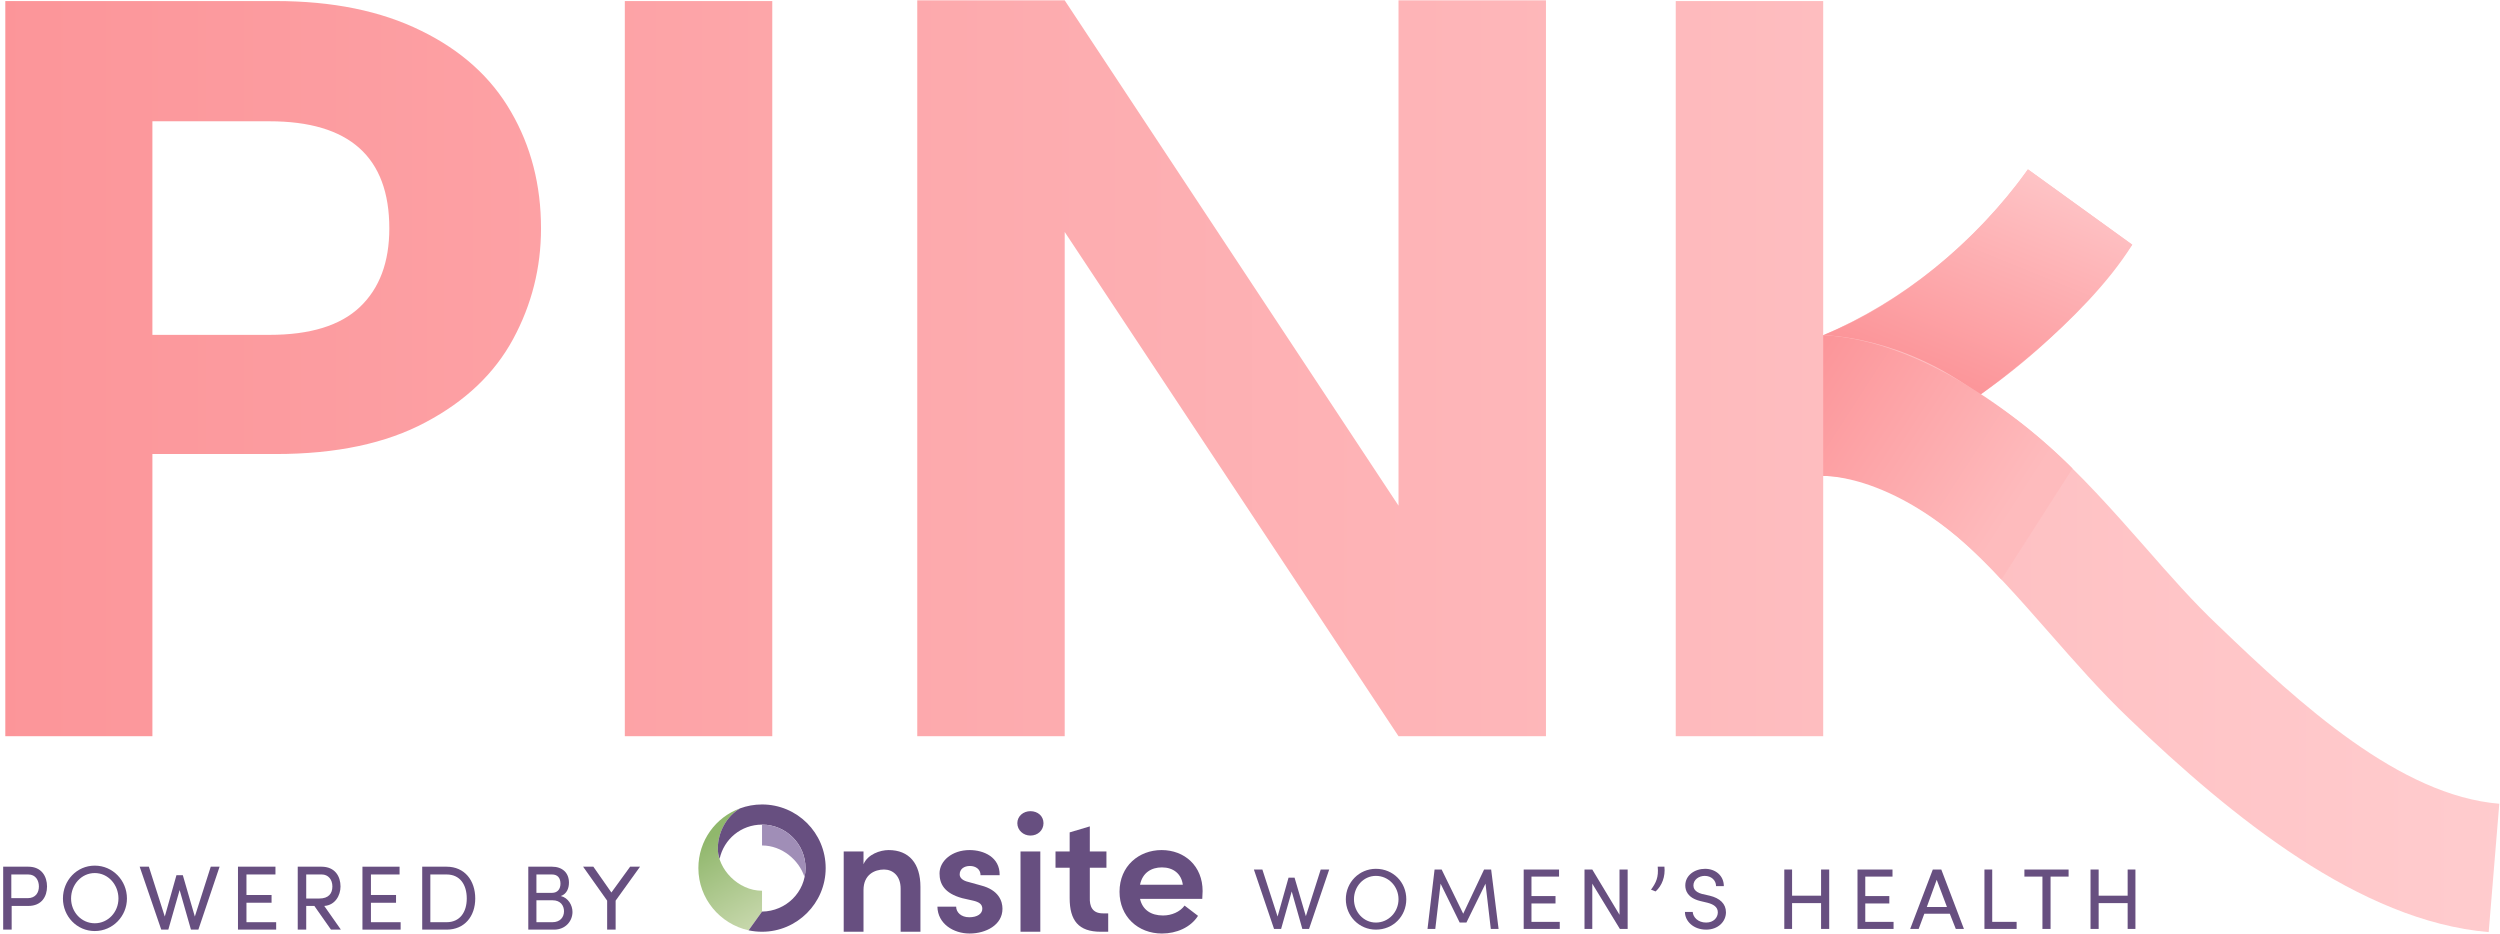 <svg version="1.2" xmlns="http://www.w3.org/2000/svg" viewBox="0 0 707 264" width="707" height="264">
	<title>owh-pink-logo-ribbon-onsite-2024-ai</title>
	<defs>
		<linearGradient id="g1" x2="1" gradientUnits="userSpaceOnUse" gradientTransform="matrix(705.335,0,0,263.548,1.462,.025)">
			<stop offset="0" stop-color="#fc9599"/>
			<stop offset="1" stop-color="#ffccce"/>
		</linearGradient>
		<linearGradient id="g2" x2="1" gradientUnits="userSpaceOnUse" gradientTransform="matrix(34.399,-85.141,93.379,37.727,511.043,109.809)">
			<stop offset=".183" stop-color="#fc9599"/>
			<stop offset="1" stop-color="#ffccce"/>
		</linearGradient>
		<linearGradient id="g3" x2="1" gradientUnits="userSpaceOnUse" gradientTransform="matrix(-81.204,-52.734,28.836,-44.403,565.622,195.537)">
			<stop offset=".254" stop-color="#febbbd"/>
			<stop offset="1" stop-color="#fc9599"/>
		</linearGradient>
		<linearGradient id="g4" x2="1" gradientUnits="userSpaceOnUse" gradientTransform="matrix(-19.455,-33.696,22.65,-13.077,207.451,267.759)">
			<stop offset=".037" stop-color="#c8d8ad"/>
			<stop offset=".773" stop-color="#90b76c"/>
		</linearGradient>
	</defs>
	<style>
		.s0 { fill: url(#g1) } 
		.s1 { fill: url(#g2) } 
		.s2 { fill: url(#g3) } 
		.s3 { fill: #674f80 } 
		.s4 { fill: url(#g4) } 
		.s5 { fill: #a08eb7 } 
	</style>
	<g id="Layer 1">
		<g id="&lt;Group&gt;">
			<path id="&lt;Compound Path&gt;" fill-rule="evenodd" class="s0" d="m627.4 177c-7.1-6.7-13.7-14.2-20.7-22.2-9-10.2-18.3-20.8-29.1-30.2-5.7-5-11.7-9.3-17.7-12.9 16.4-11.4 31-25.7 43.1-42.5l-29.5-21.3c-15.2 21.1-35.4 37.3-57.9 46.9v-94.5h-41.7v207.9h41.7v-73.6c16-0.1 31.6 11.7 38.2 17.4 8.9 7.8 17 17 25.6 26.8 7.2 8.2 14.6 16.7 22.8 24.5 29.1 27.9 65.2 57.2 101.6 60.3l3-36.3c-28.1-2.3-56.3-28.1-79.4-50.3zm-508.3-168.3q-17-8.4-41.1-8.4h-76.5v207.9h41.6v-79.8h34.9q25.6 0 42.4-9 16.8-8.9 24.7-23.5 7.9-14.6 7.9-31.3 0-18.4-8.5-33-8.4-14.6-25.4-22.9zm-17.3 78.1q-8.3 7.9-25.6 7.9h-33.1v-60.4h33.1q33.9 0 33.9 30.3 0 14.3-8.3 22.2zm74.9 121.4h41.7v-207.9h-41.7zm218.8-65.2l-94.4-142.9h-41.7v208.1h41.7v-142.6l94.4 142.6h41.7v-208.1h-41.7z"/>
			<path id="&lt;Path&gt;" class="s1" d="m515.6 94.8c0 0 22.2 0 44.3 16.9 0 0 29.5-20.6 43.1-42.5l-29.5-21.3c0 0-21.1 31.9-57.9 46.9z"/>
			<path id="&lt;Path&gt;" class="s2" d="m515.6 94.8v39.8c0 0 23.1-1 50.4 29.3l20.1-31.4c0 0-34.3-35.9-70.5-37.7z"/>
		</g>
		<g id="&lt;Group&gt;">
			<path id="&lt;Compound Path&gt;" fill-rule="evenodd" class="s3" d="m8 245.1c3.8 0 5.3 2.8 5.3 5.6 0 2.8-1.5 5.5-5.3 5.5h-4.7v6.7h-2.4v-17.8zm-0.2 8.9c2.3 0 3.2-1.6 3.2-3.3 0-1.7-0.9-3.4-3-3.4h-4.8v6.7z"/>
			<path id="&lt;Compound Path&gt;" fill-rule="evenodd" class="s3" d="m17.8 254.1c0-5.1 3.9-9.3 9-9.3 5.1 0 9.1 4.2 9.1 9.3 0 5-4 9.2-9.1 9.2-5.1 0-9-4.2-9-9.2zm15.7 0c0-3.9-2.9-7.2-6.7-7.2-3.8 0-6.7 3.3-6.7 7.2 0 3.8 2.9 7 6.7 7 3.8 0 6.7-3.2 6.7-7z"/>
			<path id="&lt;Compound Path&gt;" class="s3" d="m59.6 245.1h2.5l-6 17.8h-2.1l-3.2-11.2-3.2 11.2h-2l-6.1-17.8h2.6l4.5 14.1 3.3-11.7h1.8l3.4 11.7z"/>
			<path id="&lt;Compound Path&gt;" class="s3" d="m69.7 260.8h8.4v2.1h-10.8v-17.8h10.6v2.2h-8.2v5.8h7.1v2.2h-7.1z"/>
			<path id="&lt;Compound Path&gt;" fill-rule="evenodd" class="s3" d="m93.6 262.9l-4.7-6.7h-2.3v6.7h-2.4v-17.8h6.7c3.9 0 5.4 2.8 5.4 5.6 0 2.5-1.5 5.3-4.6 5.5l4.7 6.7zm-7-15.6v6.8h3.7c2.6 0 3.7-1.4 3.7-3.4 0-2-1.2-3.4-3-3.4z"/>
			<path id="&lt;Compound Path&gt;" class="s3" d="m104.9 260.8h8.4v2.1h-10.8v-17.8h10.5v2.2h-8.1v5.8h7.1v2.2h-7.1z"/>
			<path id="&lt;Compound Path&gt;" fill-rule="evenodd" class="s3" d="m126.3 245.1c5.1 0 8.1 3.9 8.1 9 0 5-3 8.8-8.1 8.8h-6.9v-17.8zm0 15.7c3.8 0 5.7-2.9 5.7-6.7 0-3.9-1.9-6.8-5.7-6.8h-4.6v13.5z"/>
			<path id="&lt;Compound Path&gt;" fill-rule="evenodd" class="s3" d="m161.9 257.9c0 2.6-2 5-5.2 5h-7.3v-17.8h6.7c2.9 0 4.8 1.7 4.8 4.5 0 1.6-0.6 3.2-2.3 3.8 2.1 0.5 3.3 2.6 3.3 4.5zm-5.8-10.6h-4.4v5.2h4.4c1.6 0 2.4-1.1 2.4-2.6 0-1.6-0.8-2.6-2.4-2.6zm0.1 13.5c2.2 0 3.3-1.4 3.3-3.1 0-1.6-1-3.1-3.2-3.1h-4.6v6.2z"/>
			<path id="&lt;Compound Path&gt;" class="s3" d="m178.2 245.1h2.8l-6.9 9.6v8.2h-2.4v-8.2l-6.8-9.6h2.9l5.1 7.3z"/>
		</g>
		<g id="&lt;Group&gt;">
			<g id="&lt;Group&gt;">
				<path id="&lt;Compound Path&gt;" class="s3" d="m260.3 250.8v12.7h-5.6v-12.2c0-3.6-2.2-5.4-4.7-5.4-2.6 0-5.8 1.4-5.8 5.8v11.8h-5.6v-22.7h5.6v3.6c1.2-2.8 4.7-4 7.1-4 5.8 0 9 3.8 9 10.4z"/>
				<path id="&lt;Compound Path&gt;" class="s3" d="m265.1 256.4h5.3c0 1.6 1.4 3 3.7 3 2.3 0 3.7-1 3.7-2.4 0-1.3-0.9-1.9-2.6-2.3l-3.1-0.7c-5.1-1.4-6.4-4.1-6.4-7 0-3.5 3.5-6.6 8.5-6.6 4 0 8.6 2 8.5 7.1h-5.4c0-1.7-1.4-2.6-3-2.6-1.7 0-2.9 0.9-2.9 2.4 0 1.1 1.1 1.8 2.4 2.1l3.6 1c5.1 1.3 6.1 4.5 6.1 6.6 0 4.6-4.7 7-9.3 7-4.5 0-9-2.7-9.1-7.6z"/>
				<path id="&lt;Compound Path&gt;" class="s3" d="m287.7 232.8c0-2 1.7-3.4 3.7-3.4 2.1 0 3.7 1.4 3.7 3.4 0 2-1.6 3.5-3.7 3.5-2 0-3.7-1.5-3.7-3.5zm0.9 8h5.6v22.7h-5.6z"/>
				<path id="&lt;Compound Path&gt;" class="s3" d="m302.5 254v-8.6h-4v-4.6h4v-5.4l5.7-1.7v7.1h4.7v4.6h-4.7v8.4c-0.1 2.5 0.7 4.5 3.7 4.5h1.5v5.2h-2.1c-6.3 0-8.8-3.2-8.8-9.5z"/>
				<path id="&lt;Compound Path&gt;" fill-rule="evenodd" class="s3" d="m340 254.2h-17.6c0.7 3.1 3.1 4.7 6.5 4.7 2.4 0 4.8-1 6.1-2.8l3.8 2.9c-2.1 3.3-6.1 5-10.2 5-6.8 0-12-4.8-12-11.8 0-7.3 5.5-11.8 11.9-11.8 6.5 0 11.6 4.5 11.6 11.6q0 0.9-0.1 2.2zm-5.5-4c-0.4-3.1-2.7-4.9-5.9-4.9-3 0-5.5 1.5-6.2 4.9z"/>
			</g>
			<g id="&lt;Group&gt;">
				<path id="&lt;Path&gt;" class="s4" d="m211.7 263.1l3.8-5.3v-5.9c-6.8 0-12.5-6.2-12.5-11.9 0-4.7 2.6-9.3 6.3-11.4-6.9 2.5-11.8 9.1-11.8 16.9 0 8.6 6.1 15.8 14.2 17.6z"/>
				<g id="&lt;Group&gt;">
					<g id="&lt;Group&gt;">
						<path id="&lt;Path&gt;" class="s3" d="m215.5 227.5c-2.2 0-4.3 0.4-6.2 1.1-3.8 2.2-6.3 6.7-6.3 11.4q0 1.4 0.5 2.9c1.2-5.6 6.1-9.7 12-9.7 6.8 0 12.3 5.5 12.3 12.3 0 6.8-5.5 12.2-12.3 12.3l-3.8 5.3q1.9 0.4 3.8 0.4c9.9 0 18-8.1 18-18 0-10-8.1-18-18-18z"/>
					</g>
				</g>
				<g id="&lt;Group&gt;">
					<path id="&lt;Path&gt;" class="s5" d="m215.5 233.2v5.9c5.7 0 10.5 4.2 12 8.9q0.3-1.2 0.3-2.5c0-6.8-5.5-12.3-12.3-12.3z"/>
				</g>
			</g>
		</g>
		<g id="&lt;Group&gt;">
			<path id="&lt;Compound Path&gt;" class="s3" d="m375.9 245.9l-5.7 16.8h-1.9l-3-10.6-3 10.6h-2l-5.7-16.8h2.4l4.3 13.3 3.1-11h1.7l3.2 10.9 4.2-13.2z"/>
			<path id="&lt;Compound Path&gt;" fill-rule="evenodd" class="s3" d="m380.6 254.3c0-4.8 3.8-8.6 8.5-8.6 4.9 0 8.6 3.8 8.6 8.6 0 4.8-3.7 8.6-8.6 8.6-4.7 0-8.5-3.8-8.5-8.6zm14.9 0c0-3.6-2.8-6.6-6.4-6.6-3.5 0-6.2 3-6.2 6.6 0 3.6 2.7 6.6 6.2 6.6 3.6 0 6.4-3 6.4-6.6z"/>
			<path id="&lt;Compound Path&gt;" class="s3" d="m421.6 262.7l-1.5-12.8-5.4 11h-1.9l-5.4-11-1.5 12.8h-2.2l2-16.8h2l6.1 12.5 5.9-12.5h2l2.1 16.8z"/>
			<path id="&lt;Compound Path&gt;" class="s3" d="m441.1 260.7v2h-10.2v-16.8h10v2h-7.8v5.5h6.8v2.1h-6.8v5.2z"/>
			<path id="&lt;Compound Path&gt;" class="s3" d="m460.3 245.9v16.8h-2.2l-7.8-12.8v12.8h-2.2v-16.8h2.2l7.7 12.8v-12.8z"/>
			<path id="&lt;Compound Path&gt;" class="s3" d="m466.9 251.6c1.4-1.9 2.2-3.5 1.9-6.5h1.9c0.3 2.8-0.7 5.4-2.5 7z"/>
			<path id="&lt;Compound Path&gt;" class="s3" d="m476.5 257.9h2.2c0.1 1.5 1.5 3 3.8 3 2.1 0 3.3-1.4 3.3-2.9 0-1.6-1.4-2.3-2.9-2.7l-2.1-0.5c-3.6-0.9-4.2-3-4.2-4.4 0-2.9 2.7-4.7 5.6-4.7 2.9 0 5.3 1.9 5.3 4.9h-2.2c0-1.7-1.4-2.9-3.2-2.9-1.7 0-3.2 1.1-3.2 2.7 0 0.6 0.2 1.8 2.4 2.4l2.2 0.5c2.9 0.7 4.6 2.3 4.6 4.7 0 2.6-2.2 4.9-5.6 4.9-3.6 0-6-2.4-6-5z"/>
			<path id="&lt;Compound Path&gt;" class="s3" d="m517.3 245.9v16.8h-2.3v-7.3h-8.2v7.3h-2.2v-16.8h2.2v7.4h8.2v-7.4z"/>
			<path id="&lt;Compound Path&gt;" class="s3" d="m535.5 260.7v2h-10.2v-16.8h9.9v2h-7.7v5.5h6.8v2.1h-6.8v5.2z"/>
			<path id="&lt;Compound Path&gt;" fill-rule="evenodd" class="s3" d="m551.4 258.4h-7.2l-1.6 4.3h-2.4l6.4-16.8h2.4l6.4 16.8h-2.3zm-0.8-1.9l-2.9-7.7-2.8 7.7z"/>
			<path id="&lt;Compound Path&gt;" class="s3" d="m561.2 245.9h2.2v14.8h6.9v2h-9.1z"/>
			<path id="&lt;Compound Path&gt;" class="s3" d="m585 247.9h-5.1v14.8h-2.3v-14.8h-5.1v-2h12.5z"/>
			<path id="&lt;Compound Path&gt;" class="s3" d="m603.9 245.9v16.8h-2.2v-7.3h-8.2v7.3h-2.3v-16.8h2.3v7.4h8.2v-7.4z"/>
		</g>
	</g>
</svg>